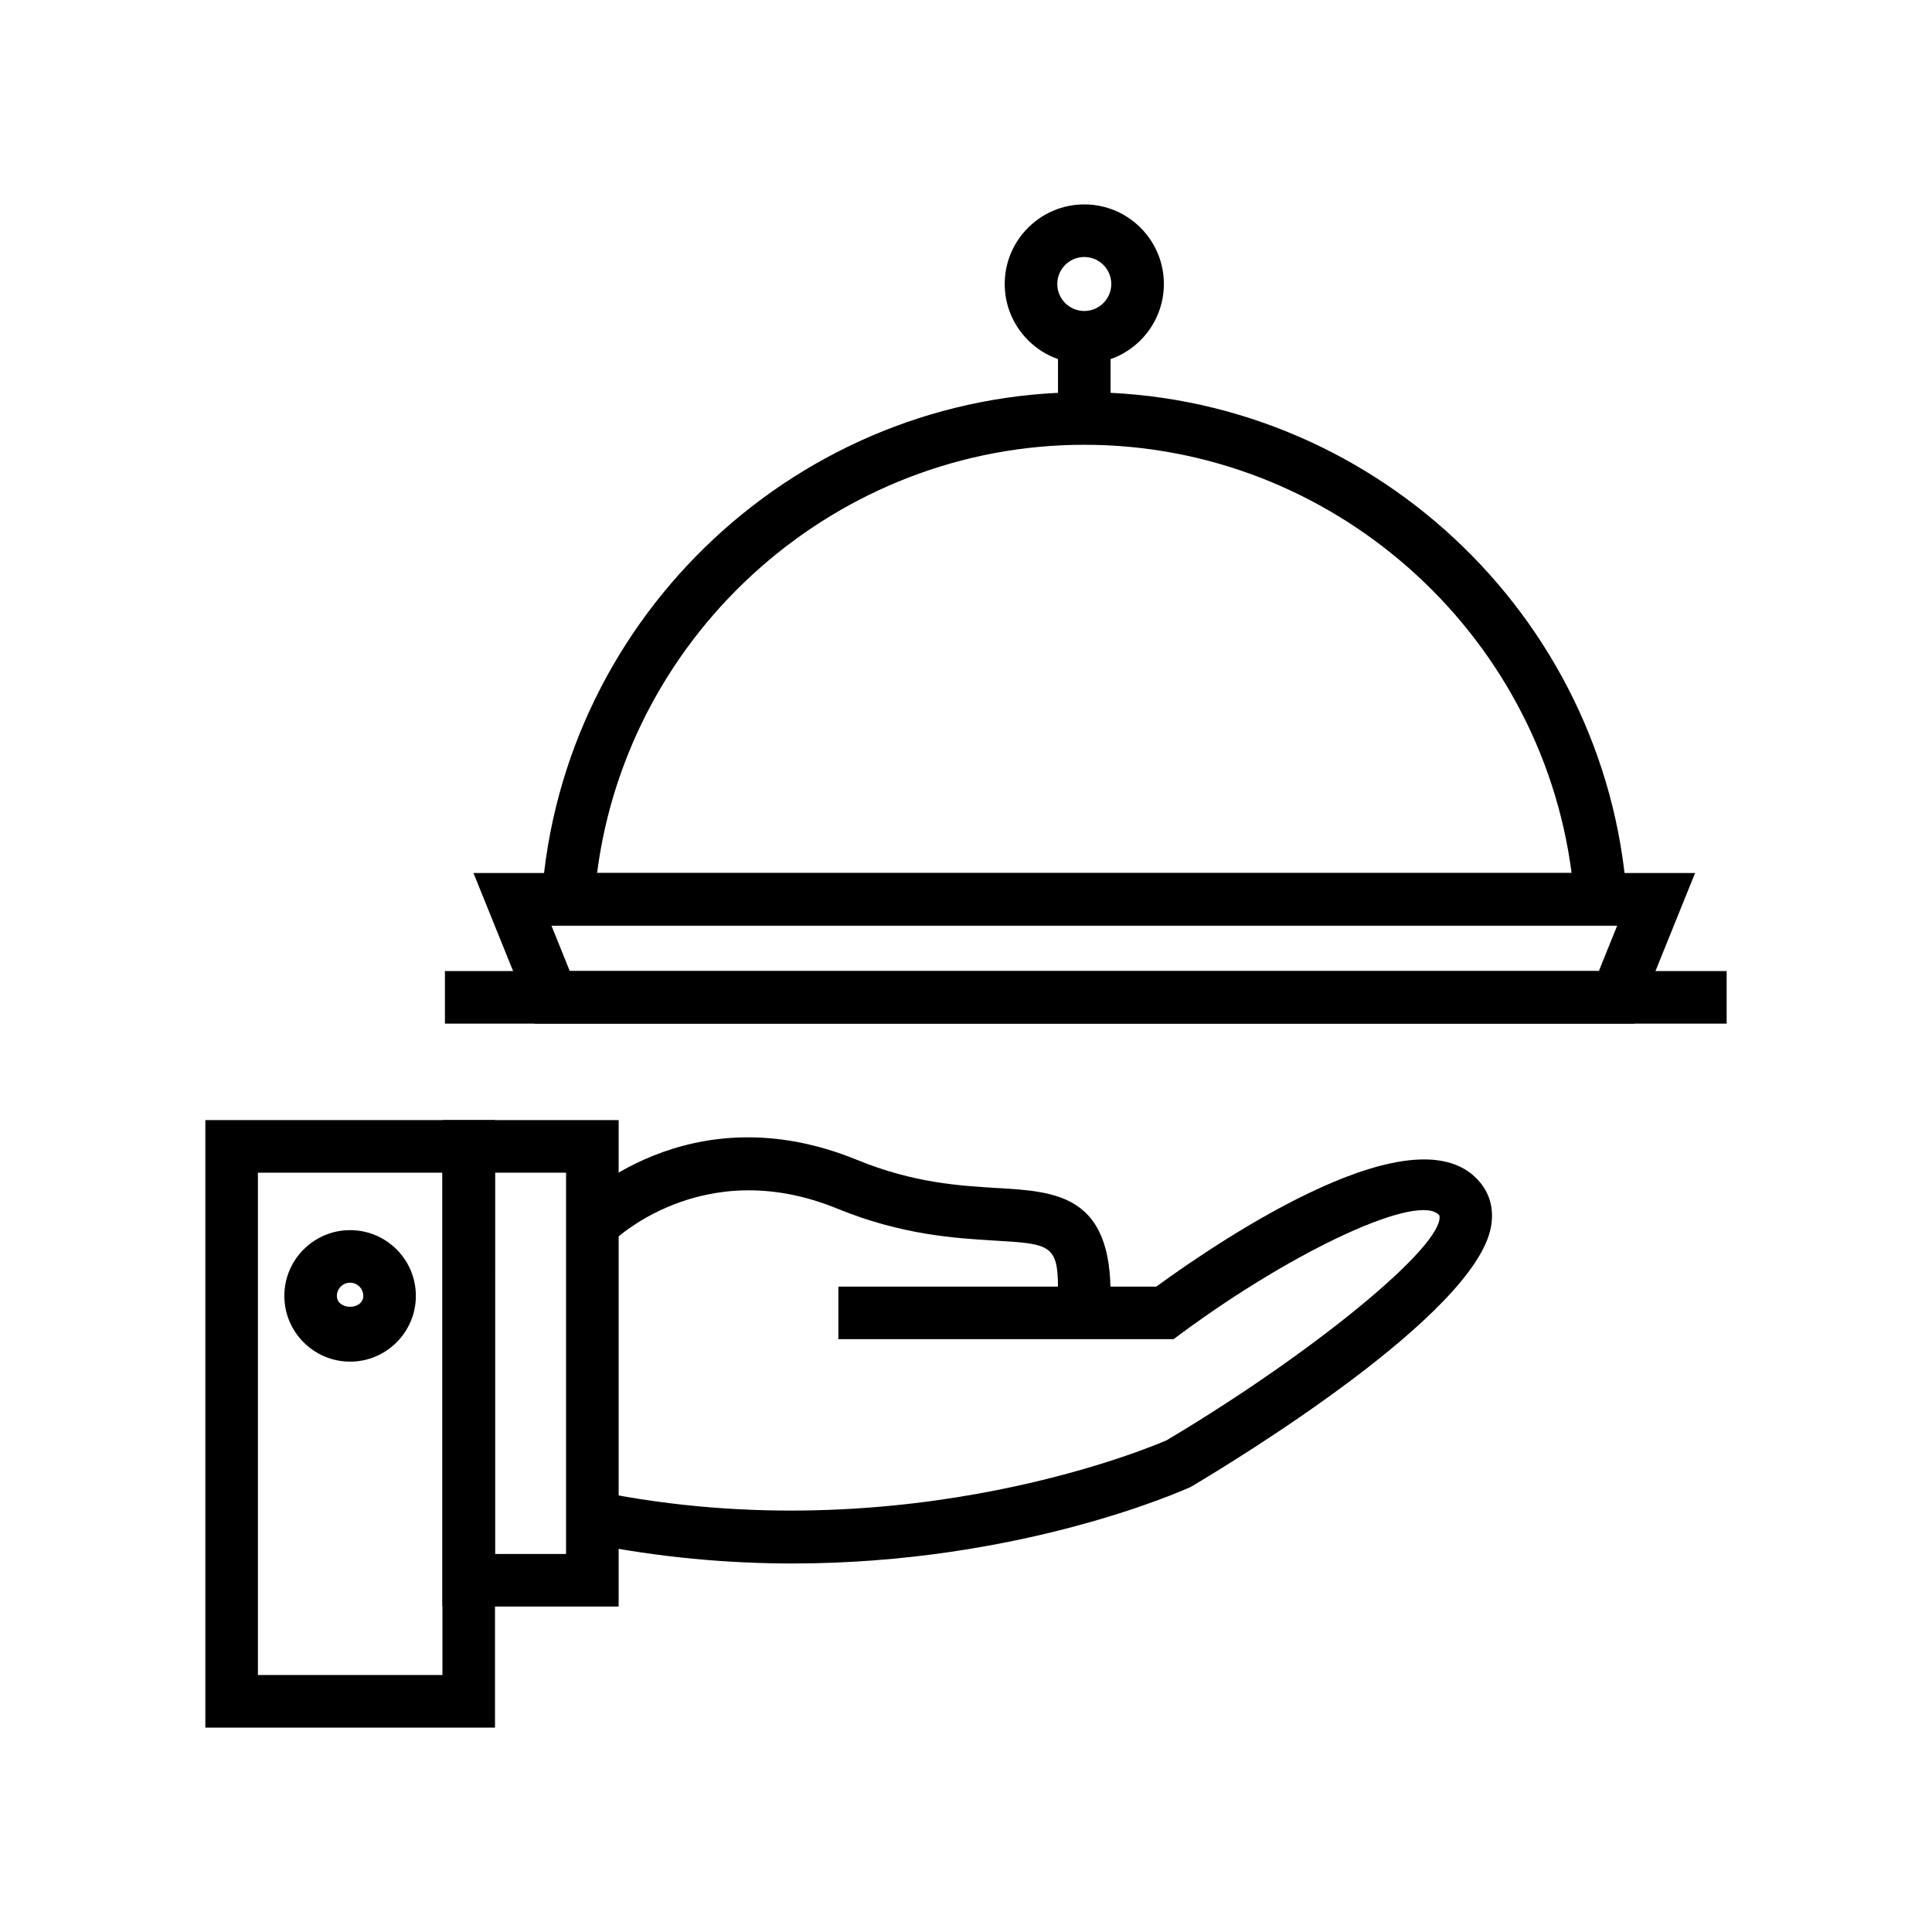 <?xml version="1.0" encoding="UTF-8"?>
<!-- Uploaded to: ICON Repo, www.iconrepo.com, Generator: ICON Repo Mixer Tools -->
<svg fill="#000000" width="800px" height="800px" version="1.1" viewBox="144 144 512 512" xmlns="http://www.w3.org/2000/svg">
 <g>
  <path d="m575.67 389.28h-288.62l0.52-7.457c5.359-75.074 68.52-133.89 143.78-133.89 75.238 0 138.39 58.805 143.78 133.88zm-273.44-13.93h258.26c-8.352-64.215-63.676-113.48-129.14-113.48-65.473 0-120.82 49.27-129.12 113.48z"/>
  <path d="m307.95 569.75h-46.699v-128.91h46.699zm-32.766-13.93h18.828v-101.05h-18.828z"/>
  <path d="m275.18 601.83h-76.758v-161h76.762zm-62.828-13.934h48.898v-133.12h-48.898z"/>
  <path d="m438.29 488.05-13.934-0.277c0.277-14-1.336-14.09-16.898-15.012-10.344-0.629-24.488-1.473-41.578-8.465-36.027-14.75-59.676 8.855-59.918 9.105l-9.961-9.742c1.223-1.254 30.531-30.547 75.152-12.262 14.938 6.121 27.234 6.852 37.145 7.441 15.703 0.93 30.531 1.816 29.992 29.211z"/>
  <path d="m354.07 558.34c-16.953 0-35.297-1.543-54.477-5.43l2.769-13.66c82.395 16.73 150.15-13.266 150.83-13.578 38.891-23.145 73.66-51.699 72.277-59.551-5.031-6.246-37.797 8.629-68.625 31.406l-1.824 1.367h-88.844v-13.93h84.242c18.262-13.281 69.66-47.715 85.934-27.473 2.613 3.215 3.566 7.246 2.777 11.609-4.133 23.121-66.961 61.469-79.508 68.918-2.812 1.297-45.723 20.301-105.55 20.32z"/>
  <path d="m577.09 415.27h-291.48l-16.141-39.918h323.75zm-282.09-13.93h272.71l4.871-12.055-282.45-0.004z"/>
  <path d="m261.91 401.34h339.67v13.934h-339.67z"/>
  <path d="m424.38 230.62h13.934v24.289h-13.934z"/>
  <path d="m431.35 240.35c-11.621 0-21.09-9.457-21.09-21.09 0-11.633 9.465-21.09 21.09-21.09 11.645 0 21.09 9.457 21.09 21.09-0.008 11.633-9.453 21.09-21.09 21.09zm0-28.246c-3.945 0-7.16 3.211-7.16 7.16 0 3.945 3.215 7.152 7.16 7.152 3.945 0 7.152-3.211 7.152-7.152 0-3.949-3.207-7.16-7.152-7.16z"/>
  <path d="m236.79 504.85c-9.609 0-17.438-7.828-17.438-17.434 0-9.602 7.836-17.418 17.438-17.418 9.602 0 17.418 7.812 17.418 17.418s-7.809 17.434-17.418 17.434zm0-20.918c-1.93 0-3.512 1.566-3.512 3.481 0 3.856 6.992 3.879 6.992 0 0-1.914-1.574-3.481-3.481-3.481z"/>
 </g>
</svg>